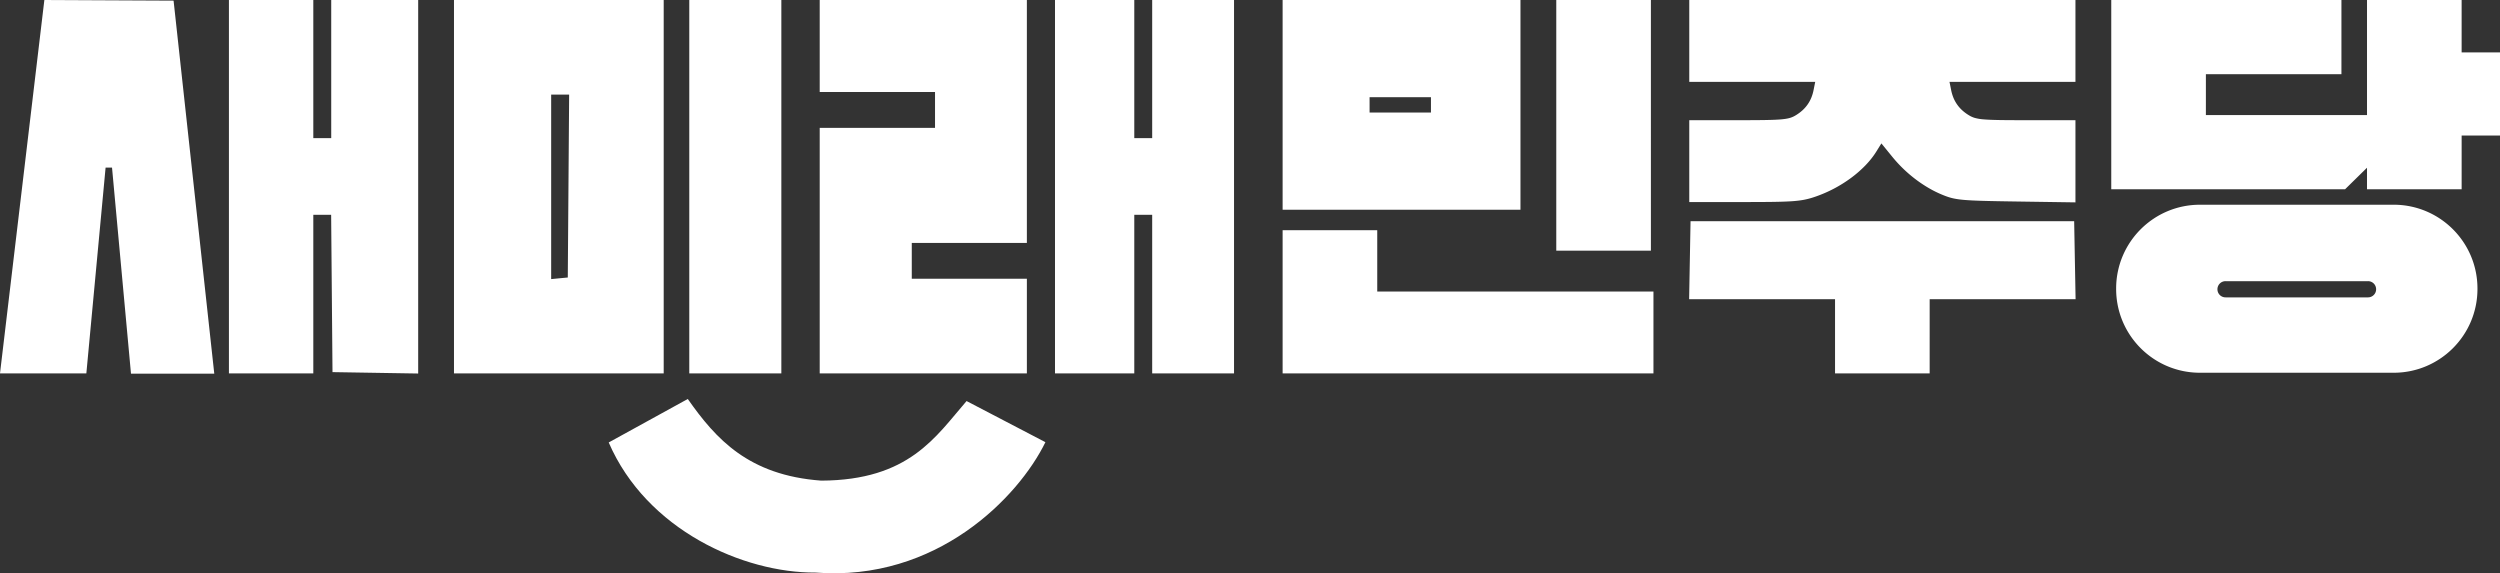 <svg xmlns="http://www.w3.org/2000/svg" id="_레이어_1" version="1.1" viewBox="0 0 733.132 168.118"><rect x="0" y="0" width="733.132" height="168.118" fill="#333333" stroke="none"/><defs><style>.st1{fill:#fff}</style></defs><path d="M13.008 0-.002 109.502h25.324l5.644-60.358h1.885l5.561 60.443h24.424L50.902.187zm54.125 0v109.502h24.746V63h5.23l.397 46.125 25.126.411V0h-25.5v40.501h-5.253V.001zm65.999 0v109.5h61.5V0zm69 0v109.5h27V0zm38.249 0v26.972h33.817V37.5h-33.817v72h60.752V81.748H267.38v-10.5h33.752V0zm69 0v109.502h23.25V63h5.25v46.5h24.001V0h-24v40.501h-5.25V.001zm-147.75 27.751h5.27l-.198 26.81-.199 26.816-2.438.232-2.435.236zM376.132 0v61.5h69.75V0zm80.249 0v73.5h27.75V0zm39.002 0v24h36.935l-.479 2.399a12 12 0 0 1-.68 2.282 10.2 10.2 0 0 1-2.58 3.67 12.6 12.6 0 0 1-1.927 1.432c-.539.33-1.05.584-1.713.783s-1.482.34-2.641.442c-2.316.198-5.984.238-12.479.238l-14.436.003v24h16.146c7.132 0 11.301-.045 14.19-.254 1.446-.108 2.568-.258 3.58-.465q1.486-.306 2.917-.808a39 39 0 0 0 10.545-5.5 34 34 0 0 0 4.255-3.699c1.258-1.303 2.344-2.667 3.209-4.059l1.496-2.41 3.186 3.91a40 40 0 0 0 6.823 6.593 38 38 0 0 0 3.847 2.571 32 32 0 0 0 3.997 1.982c.964.396 1.791.705 2.74.946s2.02.417 3.47.55c2.906.267 7.342.363 15.41.482l17.438.26v-24.1h-14.44c-6.49-.002-10.162-.039-12.477-.24a13.3 13.3 0 0 1-2.642-.442 7 7 0 0 1-1.712-.783 12.5 12.5 0 0 1-1.928-1.431c-1.12-1.017-2-2.27-2.577-3.668-.3-.738-.528-1.503-.68-2.285l-.482-2.398h36.938V0H495.383m123.749 0v55.502h68.57l6.429-6.315V55.5h27.751V39.75h11.25V15.375H721.88V0h-27.748v33.75h-47.25l.002-12h39.748V0zM401.63 28.5h18.002V33h-18v-2.25zM645.2 60.038c-13.574-.032-24.602 10.946-24.634 24.52v.116c-.033 13.573 10.944 24.603 24.517 24.636h56.804c13.573.033 24.603-10.944 24.635-24.517v-.116c.035-13.574-10.94-24.605-24.513-24.64h-56.81m-149.443 4.836-.207 11.438-.207 11.437h42.789v21.75h27.748V87.75h42.792l-.21-11.437-.207-11.438zM376.132 67.5V109.5H484.88V85.5h-81v-18h-27.748m276.511 14.953h41.788a2.37 2.37 0 0 1 2.373 2.376 2.37 2.37 0 0 1-2.364 2.375h-41.797a2.367 2.367 0 0 1-2.373-2.361v-.014a2.37 2.37 0 0 1 2.373-2.376" class="st1"/><path d="m201.696 117-23.19 12.753c11.11 25.702 39.515 38.28 60.633 38.154 35.538 2.756 59.54-22.087 67.43-38.236l-23.121-12.064c-9.068 10.477-16.827 23.227-42.622 23.34-21.317-1.562-30.91-12.223-39.13-23.947" style="fill-rule:evenodd;fill:#fff"/></svg>